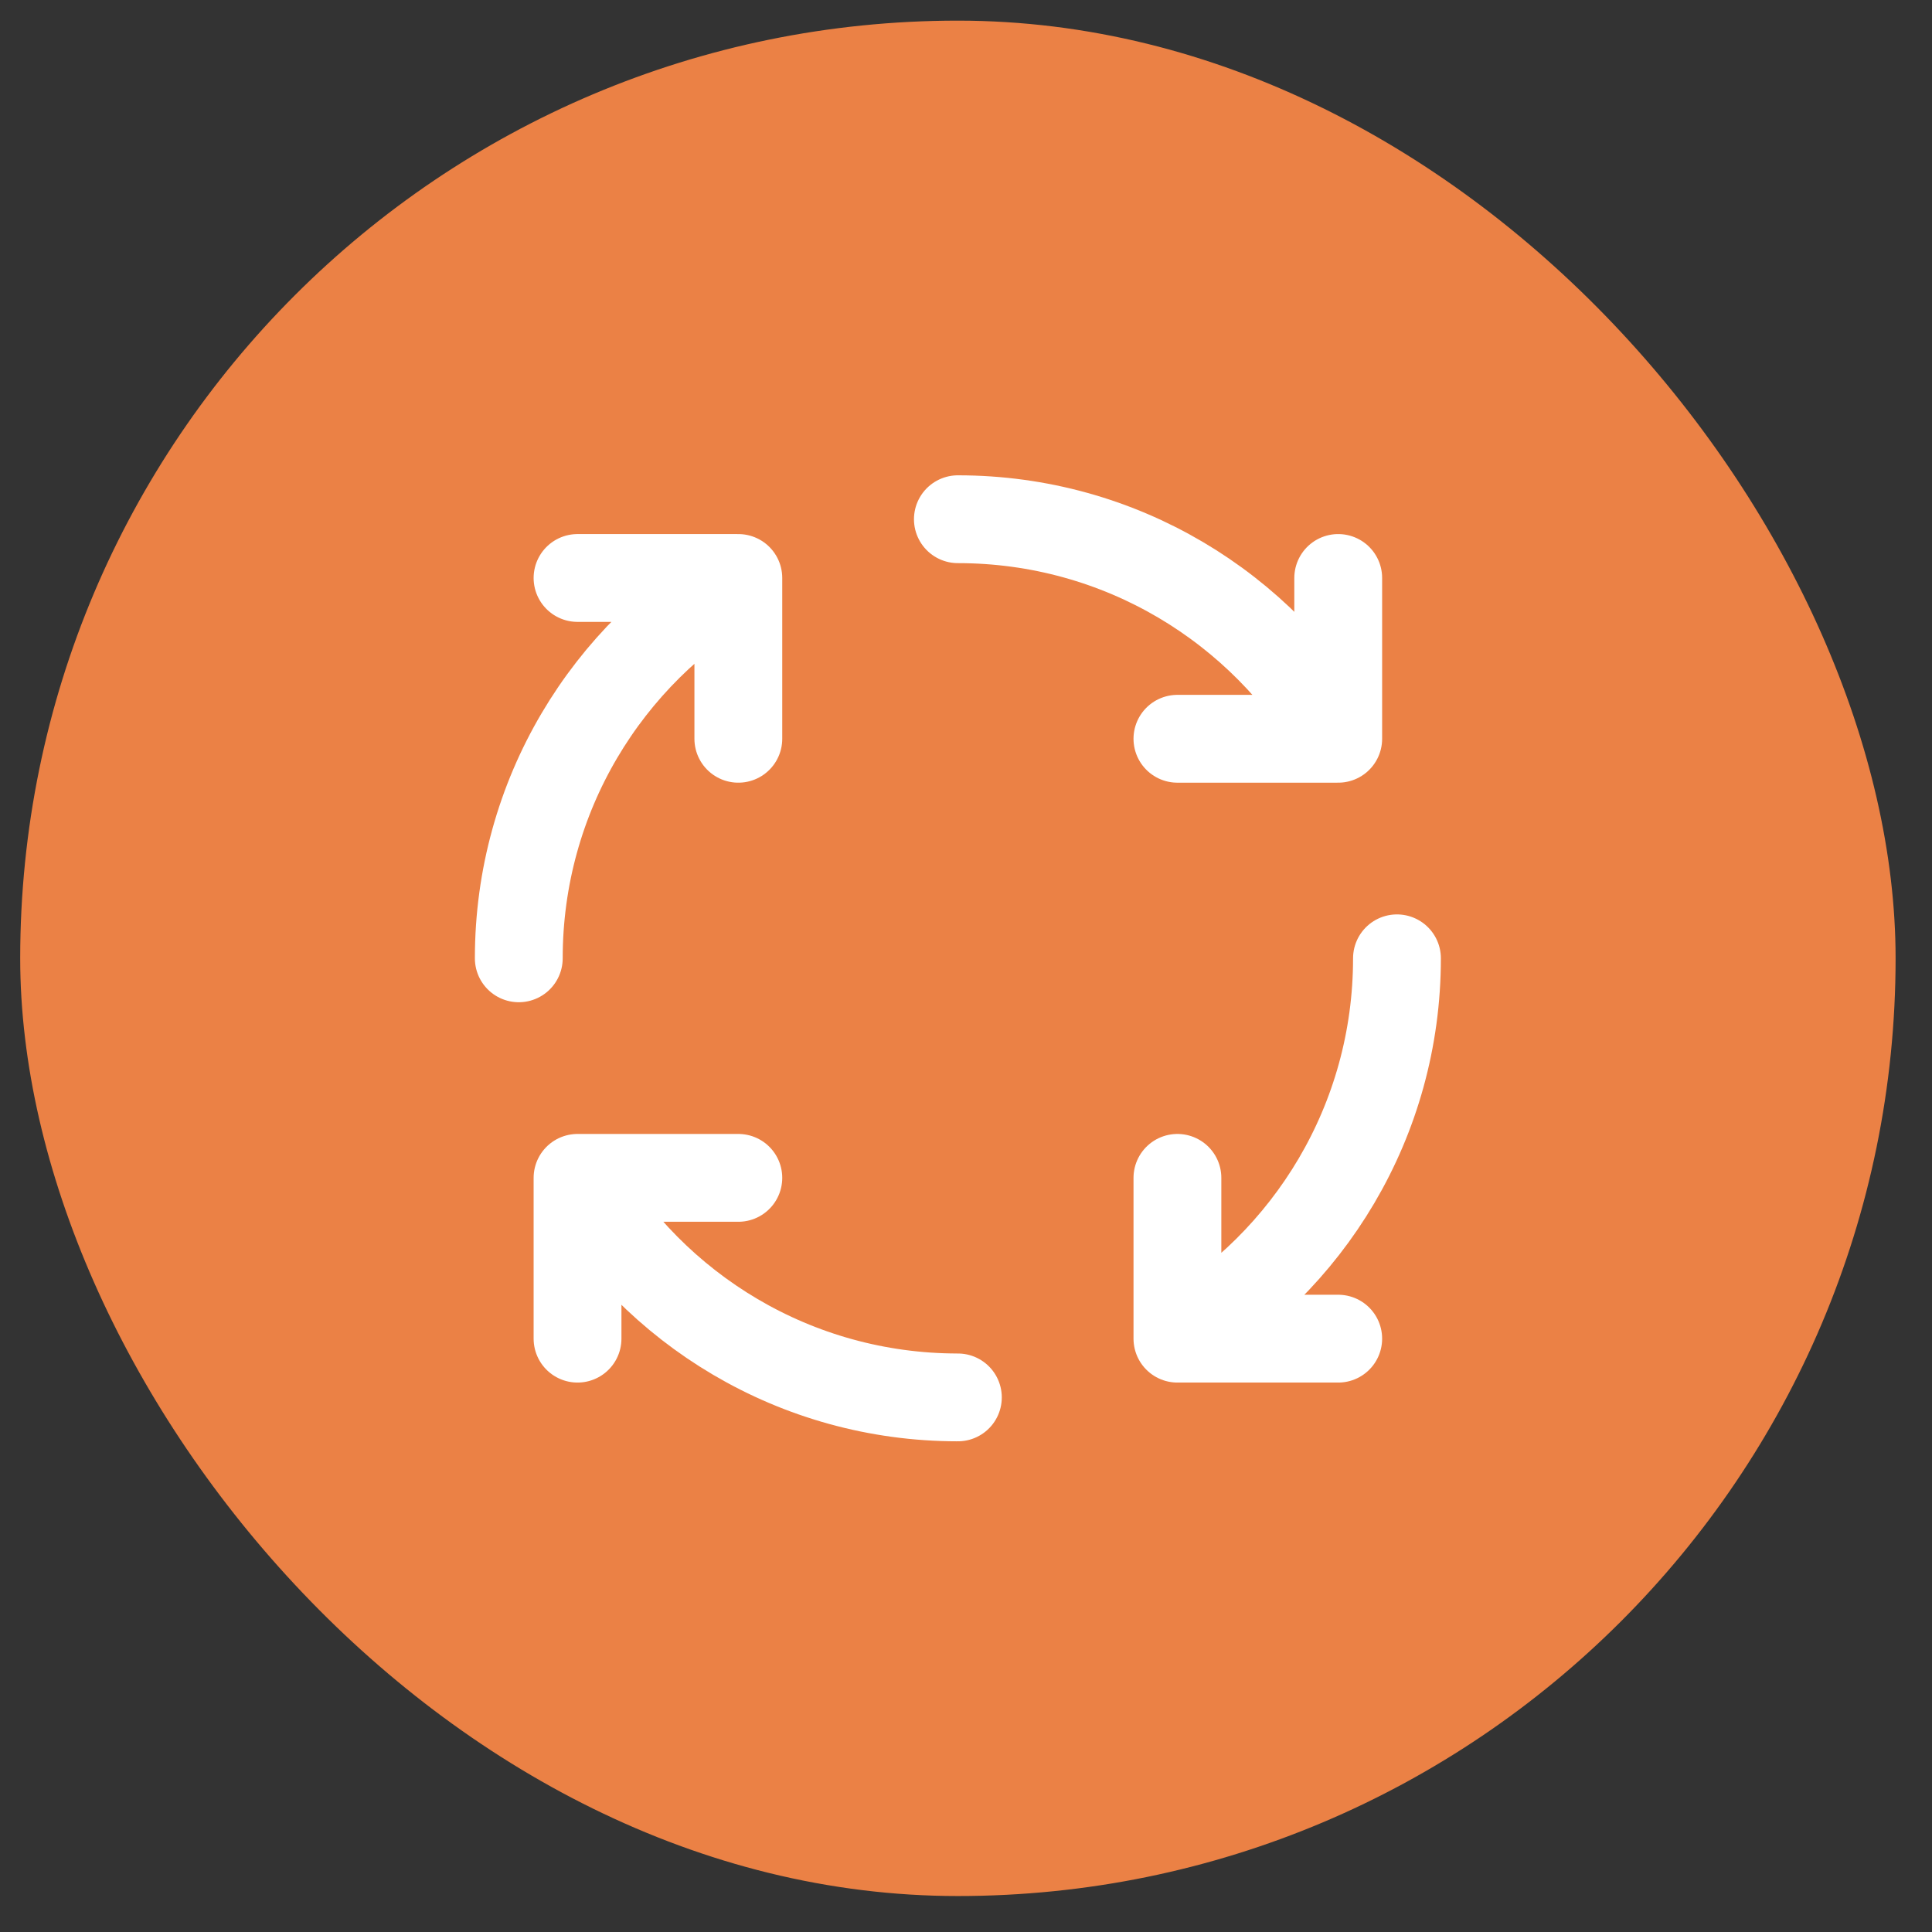 <svg width="44" height="44" viewBox="0 0 44 44" fill="none" xmlns="http://www.w3.org/2000/svg">
<rect x="0" y="0" width="44" height="44" fill="#333333" stroke="none"/>
<rect x="0.46" y="0.47" width="42.711" height="42.711" rx="21.356" fill="#EB8145"/>
<path d="M16.815 13.163C13.826 14.892 11.815 18.124 11.815 21.825M16.815 13.163V16.825M16.815 13.163H13.153" stroke="white" stroke-width="2" stroke-linecap="round" stroke-linejoin="round"/>
<path d="M13.153 26.825C14.882 29.814 18.114 31.825 21.815 31.825M13.153 26.825H16.815M13.153 26.825V30.487" stroke="white" stroke-width="2" stroke-linecap="round" stroke-linejoin="round"/>
<path d="M26.815 30.487C29.804 28.758 31.815 25.527 31.815 21.825M26.815 30.487V26.825M26.815 30.487H30.477" stroke="white" stroke-width="2" stroke-linecap="round" stroke-linejoin="round"/>
<path d="M30.477 16.825C28.748 13.836 25.517 11.825 21.815 11.825M30.477 16.825H26.815M30.477 16.825V13.163" stroke="white" stroke-width="2" stroke-linecap="round" stroke-linejoin="round"/>
</svg>
